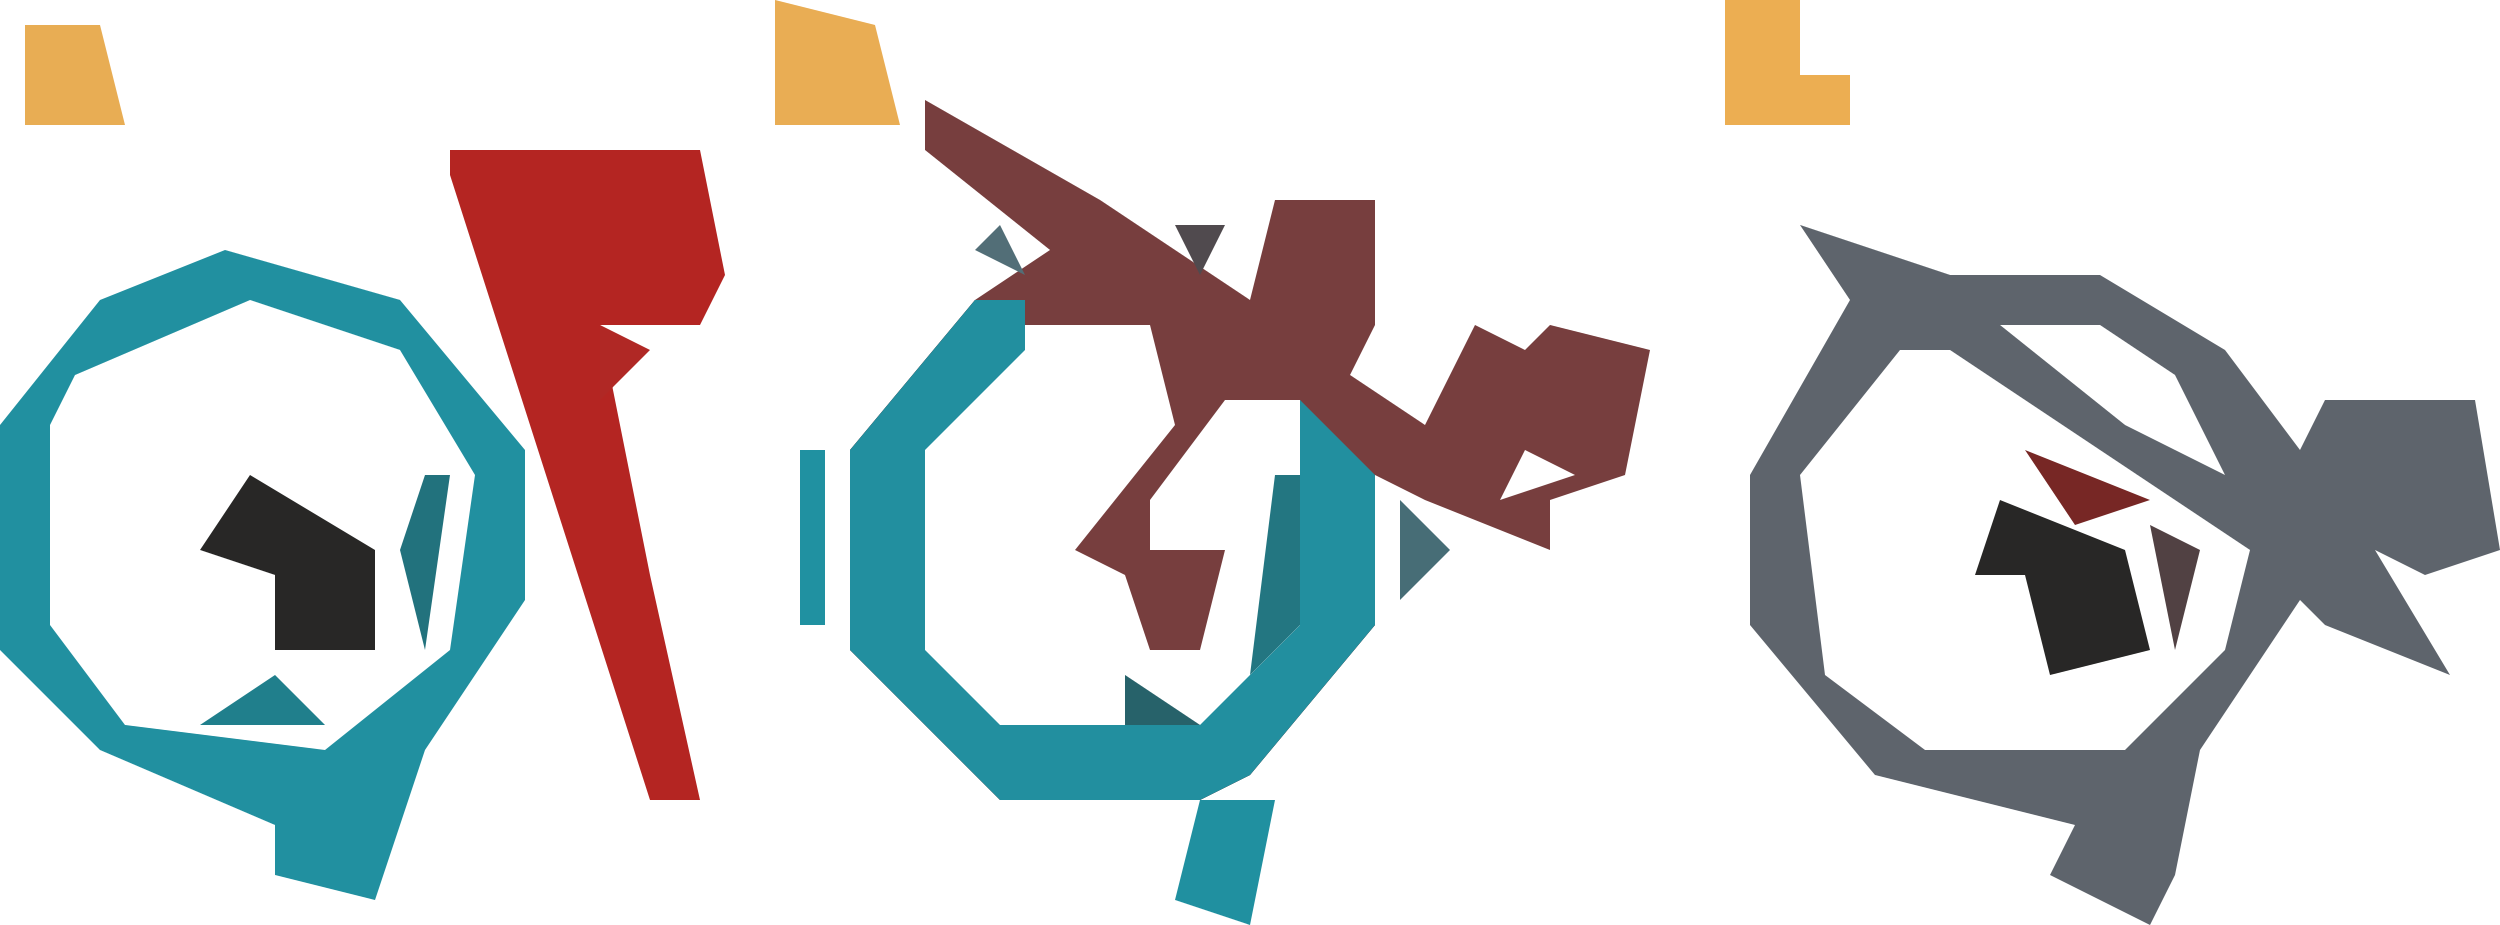 <?xml version="1.0" encoding="UTF-8"?>
<svg version="1.1" xmlns="http://www.w3.org/2000/svg" width="100" height="37">
<path d="M0,0 L7,4 L13,8 L14,4 L17,4 L18,4 L18,9 L17,11 L20,13 L22,9 L24,10 L25,9 L29,10 L28,15 L25,16 L25,18 L20,16 L18,15 L18,21 L13,27 L11,28 L3,28 L-2,23 L-3,22 L-3,14 L2,8 L5,6 L0,2 Z M4,9 L-1,14 L-1,22 L3,26 L11,26 L16,21 L15,12 L12,12 L9,16 L9,18 L12,18 L11,22 L9,22 L8,19 L6,18 L10,13 L9,9 Z M15,9 Z M17,14 Z M21,14 Z M24,14 L23,16 L26,15 Z " fill="#773E3E" transform="translate(37,4)"/>
<path d="M0,0 L6,2 L12,2 L17,5 L20,9 L21,7 L25,7 L27,7 L28,13 L25,14 L23,13 L26,18 L21,16 L20,15 L16,21 L15,26 L14,28 L10,26 L11,24 L3,22 L-2,16 L-2,10 L2,3 Z M8,4 L13,8 L17,10 L15,6 L12,4 Z M4,5 L0,10 L1,18 L5,21 L13,21 L17,17 L18,13 L6,5 Z M22,9 Z M20,12 Z M12,25 Z " fill="#5E646C" transform="translate(72,9)"/>
<path d="M0,0 L7,2 L12,8 L12,14 L8,20 L6,26 L2,25 L2,23 L-5,20 L-9,16 L-9,7 L-5,2 Z M1,2 L-6,5 L-7,7 L-7,15 L-4,19 L4,20 L9,16 L10,9 L7,4 Z M4,23 Z " fill="#2190A0" transform="translate(9,10)"/>
<path d="M0,0 L10,0 L11,5 L10,7 L6,7 L8,17 L10,26 L8,26 L0,1 Z M6,1 Z M5,2 Z " fill="#B42522" transform="translate(18,6)"/>
<path d="M0,0 Z M-2,1 L0,1 L0,3 L-4,7 L-4,15 L-1,18 L7,18 L11,14 L11,5 L14,8 L14,14 L9,20 L7,21 L-1,21 L-6,16 L-7,15 L-7,7 Z " fill="#228F9F" transform="translate(41,11)"/>
<path d="M0,0 L5,2 L6,6 L2,7 L1,3 L-1,3 Z M3,4 Z " fill="#282726" transform="translate(80,20)"/>
<path d="M0,0 L5,3 L5,7 L1,7 L1,4 L-2,3 Z M2,4 Z " fill="#282726" transform="translate(10,19)"/>
<path d="M0,0 L4,1 L5,5 L0,5 Z " fill="#E9AD54" transform="translate(31,0)"/>
<path d="M0,0 L3,0 L3,3 L5,3 L5,5 L0,5 Z " fill="#ECAE52" transform="translate(69,0)"/>
<path d="M0,0 L3,0 L2,5 L-1,4 Z " fill="#2090A0" transform="translate(48,32)"/>
<path d="M0,0 L3,0 L4,4 L0,4 Z " fill="#E8AD54" transform="translate(1,1)"/>
<path d="M0,0 L1,0 L1,6 L-1,8 Z " fill="#237681" transform="translate(51,19)"/>
<path d="M0,0 L1,0 L0,7 L-1,3 Z " fill="#22727D" transform="translate(17,19)"/>
<path d="M0,0 L1,0 L1,7 L0,7 Z " fill="#2091A1" transform="translate(32,18)"/>
<path d="M0,0 L5,2 L2,3 Z " fill="#772725" transform="translate(81,18)"/>
<path d="M0,0 L2,2 L-3,2 Z " fill="#207F8C" transform="translate(11,27)"/>
<path d="M0,0 L2,1 L1,5 Z " fill="#514143" transform="translate(86,21)"/>
<path d="M0,0 L2,2 L0,4 Z " fill="#476D76" transform="translate(56,20)"/>
<path d="M0,0 L3,2 L0,2 Z " fill="#27626A" transform="translate(45,27)"/>
<path d="M0,0 L0,3 Z " fill="#6A5C63" transform="translate(22,23)"/>
<path d="M0,0 L1,4 Z " fill="#2190A0" transform="translate(73,20)"/>
<path d="M0,0 L0,3 Z " fill="#467681" transform="translate(50,16)"/>
<path d="M0,0 L2,1 L0,3 Z " fill="#B02825" transform="translate(24,13)"/>
<path d="M0,0 L1,4 Z " fill="#272726" transform="translate(56,9)"/>
<path d="M0,0 L4,1 Z " fill="#2091A1" transform="translate(79,9)"/>
<path d="M0,0 Z " fill="#2190A0" transform="translate(45,33)"/>
<path d="M0,0 L3,1 Z " fill="#2091A1" transform="translate(41,33)"/>
<path d="M0,0 L3,1 Z " fill="#227F8C" transform="translate(82,28)"/>
<path d="M0,0 L3,1 Z " fill="#2290A0" transform="translate(41,28)"/>
<path d="M0,0 Z " fill="#B12825" transform="translate(23,26)"/>
<path d="M0,0 Z " fill="#2291A1" transform="translate(68,20)"/>
<path d="M0,0 Z " fill="#B12825" transform="translate(26,20)"/>
<path d="M0,0 L3,1 Z " fill="#2190A0" transform="translate(41,14)"/>
<path d="M0,0 L1,2 L-1,1 Z " fill="#526E77" transform="translate(40,9)"/>
<path d="M0,0 L2,0 L1,2 Z " fill="#504A4E" transform="translate(47,9)"/>
<path d="M0,0 L3,1 Z " fill="#E8AF5A" transform="translate(32,6)"/>
<path d="M0,0 Z " fill="#2291A1" transform="translate(88,32)"/>
<path d="M0,0 L2,1 Z " fill="#2091A1" transform="translate(77,33)"/>
<path d="M0,0 L2,1 Z " fill="#2191A1" transform="translate(8,33)"/>
<path d="M0,0 L2,1 Z " fill="#2191A1" transform="translate(5,32)"/>
<path d="M0,0 L2,1 Z " fill="#2290A0" transform="translate(77,28)"/>
<path d="M0,0 Z " fill="#B32825" transform="translate(28,27)"/>
<path d="M0,0 Z " fill="#2291A1" transform="translate(91,26)"/>
<path d="M0,0 L2,1 Z " fill="#2290A0" transform="translate(75,27)"/>
<path d="M0,0 L2,1 Z " fill="#2D7783" transform="translate(48,27)"/>
<path d="M0,0 Z " fill="#2291A1" transform="translate(20,26)"/>
<path d="M0,0 L2,1 Z " fill="#2C737E" transform="translate(13,27)"/>
<path d="M0,0 L2,1 Z " fill="#2091A1" transform="translate(5,27)"/>
<path d="M0,0 Z " fill="#2191A1" transform="translate(55,25)"/>
<path d="M0,0 Z " fill="#2C2625" transform="translate(43,24)"/>
<path d="M0,0 Z " fill="#B12825" transform="translate(27,24)"/>
<path d="M0,0 Z " fill="#232827" transform="translate(9,24)"/>
<path d="M0,0 Z " fill="#2290A0" transform="translate(37,23)"/>
<path d="M0,0 Z " fill="#2190A0" transform="translate(37,18)"/>
<path d="M0,0 Z " fill="#2191A1" transform="translate(69,17)"/>
<path d="M0,0 Z " fill="#B12825" transform="translate(25,17)"/>
<path d="M0,0 Z " fill="#2290A0" transform="translate(3,17)"/>
<path d="M0,0 Z " fill="#2091A1" transform="translate(16,16)"/>
<path d="M0,0 Z " fill="#B02825" transform="translate(67,15)"/>
<path d="M0,0 L2,1 Z " fill="#6B5D64" transform="translate(76,15)"/>
<path d="M0,0 L2,1 Z " fill="#2290A0" transform="translate(39,15)"/>
<path d="M0,0 L2,1 Z " fill="#2290A0" transform="translate(12,14)"/>
<path d="M0,0 L2,1 Z " fill="#2290A0" transform="translate(6,14)"/>
<path d="M0,0 Z " fill="#754244" transform="translate(18,11)"/>
<path d="M0,0 L2,1 Z " fill="#2191A1" transform="translate(84,10)"/>
<path d="M0,0 L2,1 Z " fill="#2291A1" transform="translate(4,10)"/>
<path d="M0,0 Z " fill="#AE2825" transform="translate(17,8)"/>
<path d="M0,0 L2,1 Z " fill="#2091A1" transform="translate(12,9)"/>
<path d="M0,0 L2,1 Z " fill="#2191A1" transform="translate(6,9)"/>
<path d="M0,0 L2,1 Z " fill="#C9A464" transform="translate(2,6)"/>
<path d="M0,0 L2,1 Z " fill="#B02825" transform="translate(38,3)"/>
<path d="M0,0 Z " fill="#2291A1" transform="translate(10,35)"/>
<path d="M0,0 Z " fill="#2291A1" transform="translate(81,33)"/>
<path d="M0,0 Z " fill="#B02825" transform="translate(27,33)"/>
<path d="M0,0 Z " fill="#2091A1" transform="translate(75,32)"/>
<path d="M0,0 Z " fill="#2291A1" transform="translate(52,32)"/>
<path d="M0,0 Z " fill="#2091A1" transform="translate(39,32)"/>
<path d="M0,0 Z " fill="#B02825" transform="translate(28,32)"/>
<path d="M0,0 Z " fill="#2091A1" transform="translate(17,32)"/>
<path d="M0,0 Z " fill="#2290A0" transform="translate(87,31)"/>
<path d="M0,0 Z " fill="#2091A1" transform="translate(74,31)"/>
<path d="M0,0 Z " fill="#2291A1" transform="translate(37,31)"/>
<path d="M0,0 Z " fill="#2091A1" transform="translate(4,31)"/>
<path d="M0,0 Z " fill="#2290A0" transform="translate(88,30)"/>
<path d="M0,0 Z " fill="#2291A1" transform="translate(52,30)"/>
<path d="M0,0 Z " fill="#2091A1" transform="translate(36,30)"/>
<path d="M0,0 Z " fill="#B32825" transform="translate(29,30)"/>
<path d="M0,0 Z " fill="#B32825" transform="translate(24,30)"/>
<path d="M0,0 Z " fill="#2091A1" transform="translate(17,30)"/>
<path d="M0,0 Z " fill="#2291A1" transform="translate(2,30)"/>
<path d="M0,0 Z " fill="#2290A0" transform="translate(89,29)"/>
<path d="M0,0 Z " fill="#2291A1" transform="translate(53,29)"/>
<path d="M0,0 Z " fill="#2091A1" transform="translate(35,29)"/>
<path d="M0,0 Z " fill="#2290A0" transform="translate(18,29)"/>
<path d="M0,0 Z " fill="#2291A1" transform="translate(1,29)"/>
<path d="M0,0 Z " fill="#2290A0" transform="translate(90,28)"/>
<path d="M0,0 Z " fill="#2291A1" transform="translate(71,28)"/>
<path d="M0,0 Z " fill="#2291A1" transform="translate(34,28)"/>
<path d="M0,0 Z " fill="#2091A1" transform="translate(19,28)"/>
<path d="M0,0 Z " fill="#B02825" transform="translate(95,27)"/>
<path d="M0,0 Z " fill="#22747F" transform="translate(85,27)"/>
<path d="M0,0 Z " fill="#2091A1" transform="translate(70,27)"/>
<path d="M0,0 Z " fill="#2091A1" transform="translate(54,27)"/>
<path d="M0,0 Z " fill="#2493A3" transform="translate(39,27)"/>
<path d="M0,0 Z " fill="#2291A1" transform="translate(0,27)"/>
<path d="M0,0 Z " fill="#B32825" transform="translate(93,26)"/>
<path d="M0,0 Z " fill="#235C63" transform="translate(86,26)"/>
<path d="M0,0 Z " fill="#2493A3" transform="translate(38,26)"/>
<path d="M0,0 Z " fill="#2091A1" transform="translate(33,26)"/>
<path d="M0,0 Z " fill="#22747F" transform="translate(15,26)"/>
<path d="M0,0 Z " fill="#232827" transform="translate(10,26)"/>
<path d="M0,0 Z " fill="#2493A3" transform="translate(4,26)"/>
<path d="M0,0 Z " fill="#564649" transform="translate(92,25)"/>
<path d="M0,0 Z " fill="#2091A1" transform="translate(74,25)"/>
<path d="M0,0 Z " fill="#2091A1" transform="translate(69,25)"/>
<path d="M0,0 Z " fill="#2C2625" transform="translate(79,24)"/>
<path d="M0,0 Z " fill="#2290A0" transform="translate(3,24)"/>
<path d="M0,0 Z " fill="#AC2825" transform="translate(96,23)"/>
<path d="M0,0 Z " fill="#B32825" transform="translate(60,23)"/>
<path d="M0,0 Z " fill="#232827" transform="translate(8,23)"/>
<path d="M0,0 Z " fill="#B02825" transform="translate(58,22)"/>
<path d="M0,0 Z " fill="#232827" transform="translate(7,22)"/>
<path d="M0,0 Z " fill="#232827" transform="translate(77,21)"/>
<path d="M0,0 Z " fill="#B32825" transform="translate(63,21)"/>
<path d="M0,0 Z " fill="#232827" transform="translate(15,21)"/>
<path d="M0,0 Z " fill="#2C2625" transform="translate(78,20)"/>
<path d="M0,0 Z " fill="#22747F" transform="translate(47,20)"/>
<path d="M0,0 Z " fill="#232827" transform="translate(14,20)"/>
<path d="M0,0 Z " fill="#2C2625" transform="translate(79,19)"/>
<path d="M0,0 Z " fill="#2290A0" transform="translate(48,19)"/>
<path d="M0,0 Z " fill="#2091A1" transform="translate(43,19)"/>
<path d="M0,0 Z " fill="#232827" transform="translate(12,19)"/>
<path d="M0,0 Z " fill="#232827" transform="translate(11,18)"/>
<path d="M0,0 Z " fill="#B32825" transform="translate(80,17)"/>
<path d="M0,0 Z " fill="#2493A3" transform="translate(74,17)"/>
<path d="M0,0 Z " fill="#2091A1" transform="translate(44,17)"/>
<path d="M0,0 Z " fill="#2290A0" transform="translate(91,16)"/>
<path d="M0,0 Z " fill="#516D77" transform="translate(86,16)"/>
<path d="M0,0 Z " fill="#AC2825" transform="translate(79,16)"/>
<path d="M0,0 Z " fill="#2290A0" transform="translate(75,16)"/>
<path d="M0,0 Z " fill="#218A99" transform="translate(45,16)"/>
<path d="M0,0 Z " fill="#2493A3" transform="translate(38,16)"/>
<path d="M0,0 Z " fill="#2091A1" transform="translate(33,16)"/>
<path d="M0,0 Z " fill="#2091A1" transform="translate(4,16)"/>
<path d="M0,0 Z " fill="#B02825" transform="translate(96,15)"/>
<path d="M0,0 Z " fill="#564649" transform="translate(85,15)"/>
<path d="M0,0 Z " fill="#2291A1" transform="translate(70,15)"/>
<path d="M0,0 Z " fill="#B62722" transform="translate(56,15)"/>
<path d="M0,0 Z " fill="#E8AF5A" transform="translate(44,15)"/>
<path d="M0,0 Z " fill="#2091A1" transform="translate(34,15)"/>
<path d="M0,0 Z " fill="#2493A3" transform="translate(15,15)"/>
<path d="M0,0 Z " fill="#2091A1" transform="translate(5,15)"/>
<path d="M0,0 Z " fill="#2291A1" transform="translate(90,14)"/>
<path d="M0,0 Z " fill="#AC2825" transform="translate(83,14)"/>
<path d="M0,0 Z " fill="#2091A1" transform="translate(71,14)"/>
<path d="M0,0 Z " fill="#B32825" transform="translate(54,14)"/>
<path d="M0,0 Z " fill="#AC2825" transform="translate(19,14)"/>
<path d="M0,0 Z " fill="#2290A0" transform="translate(0,14)"/>
<path d="M0,0 Z " fill="#2091A1" transform="translate(89,13)"/>
<path d="M0,0 Z " fill="#2290A0" transform="translate(72,13)"/>
<path d="M0,0 Z " fill="#B02825" transform="translate(57,13)"/>
<path d="M0,0 Z " fill="#2291A1" transform="translate(35,13)"/>
<path d="M0,0 Z " fill="#2091A1" transform="translate(1,13)"/>
<path d="M0,0 Z " fill="#2291A1" transform="translate(88,12)"/>
<path d="M0,0 Z " fill="#564649" transform="translate(73,12)"/>
<path d="M0,0 Z " fill="#2291A1" transform="translate(36,12)"/>
<path d="M0,0 Z " fill="#2091A1" transform="translate(2,12)"/>
<path d="M0,0 Z " fill="#2091A1" transform="translate(86,11)"/>
<path d="M0,0 Z " fill="#2091A1" transform="translate(38,11)"/>
<path d="M0,0 Z " fill="#B02825" transform="translate(29,11)"/>
<path d="M0,0 Z " fill="#2291A1" transform="translate(16,11)"/>
<path d="M0,0 Z " fill="#2290A0" transform="translate(3,11)"/>
<path d="M0,0 Z " fill="#B02825" transform="translate(77,10)"/>
<path d="M0,0 Z " fill="#2091A1" transform="translate(15,10)"/>
<path d="M0,0 Z " fill="#AC2825" transform="translate(76,9)"/>
<path d="M0,0 Z " fill="#B02825" transform="translate(75,8)"/>
<path d="M0,0 Z " fill="#B32825" transform="translate(46,8)"/>
<path d="M0,0 Z " fill="#B32825" transform="translate(38,8)"/>
<path d="M0,0 Z " fill="#B32825" transform="translate(73,7)"/>
<path d="M0,0 Z " fill="#AC2825" transform="translate(44,7)"/>
<path d="M0,0 Z " fill="#B02825" transform="translate(37,7)"/>
<path d="M0,0 Z " fill="#B02825" transform="translate(29,7)"/>
<path d="M0,0 Z " fill="#E8AF5A" transform="translate(72,6)"/>
<path d="M0,0 Z " fill="#EDAF53" transform="translate(70,6)"/>
<path d="M0,0 Z " fill="#B32825" transform="translate(43,6)"/>
<path d="M0,0 Z " fill="#AC2825" transform="translate(41,5)"/>
<path d="M0,0 Z " fill="#B32825" transform="translate(40,4)"/>
<path d="M0,0 Z " fill="#B02825" transform="translate(19,4)"/>
<path d="M0,0 Z " fill="#E8AF5A" transform="translate(6,4)"/>
<path d="M0,0 Z " fill="#E8AF5A" transform="translate(67,3)"/>
<path d="M0,0 Z " fill="#EDAF53" transform="translate(29,3)"/>
<path d="M0,0 Z " fill="#AB9A6F" transform="translate(68,2)"/>
<path d="M0,0 Z " fill="#AB9A6F" transform="translate(30,2)"/>
<path d="M0,0 Z " fill="#E8AF5A" transform="translate(5,2)"/>
<path d="M0,0 Z " fill="#EDAF53" transform="translate(73,1)"/>
<path d="M0,0 Z " fill="#E8AF5A" transform="translate(67,1)"/>
<path d="M0,0 Z " fill="#E8AF5A" transform="translate(29,1)"/>
<path d="M0,0 Z " fill="#E8AF5A" transform="translate(35,0)"/>
</svg>
